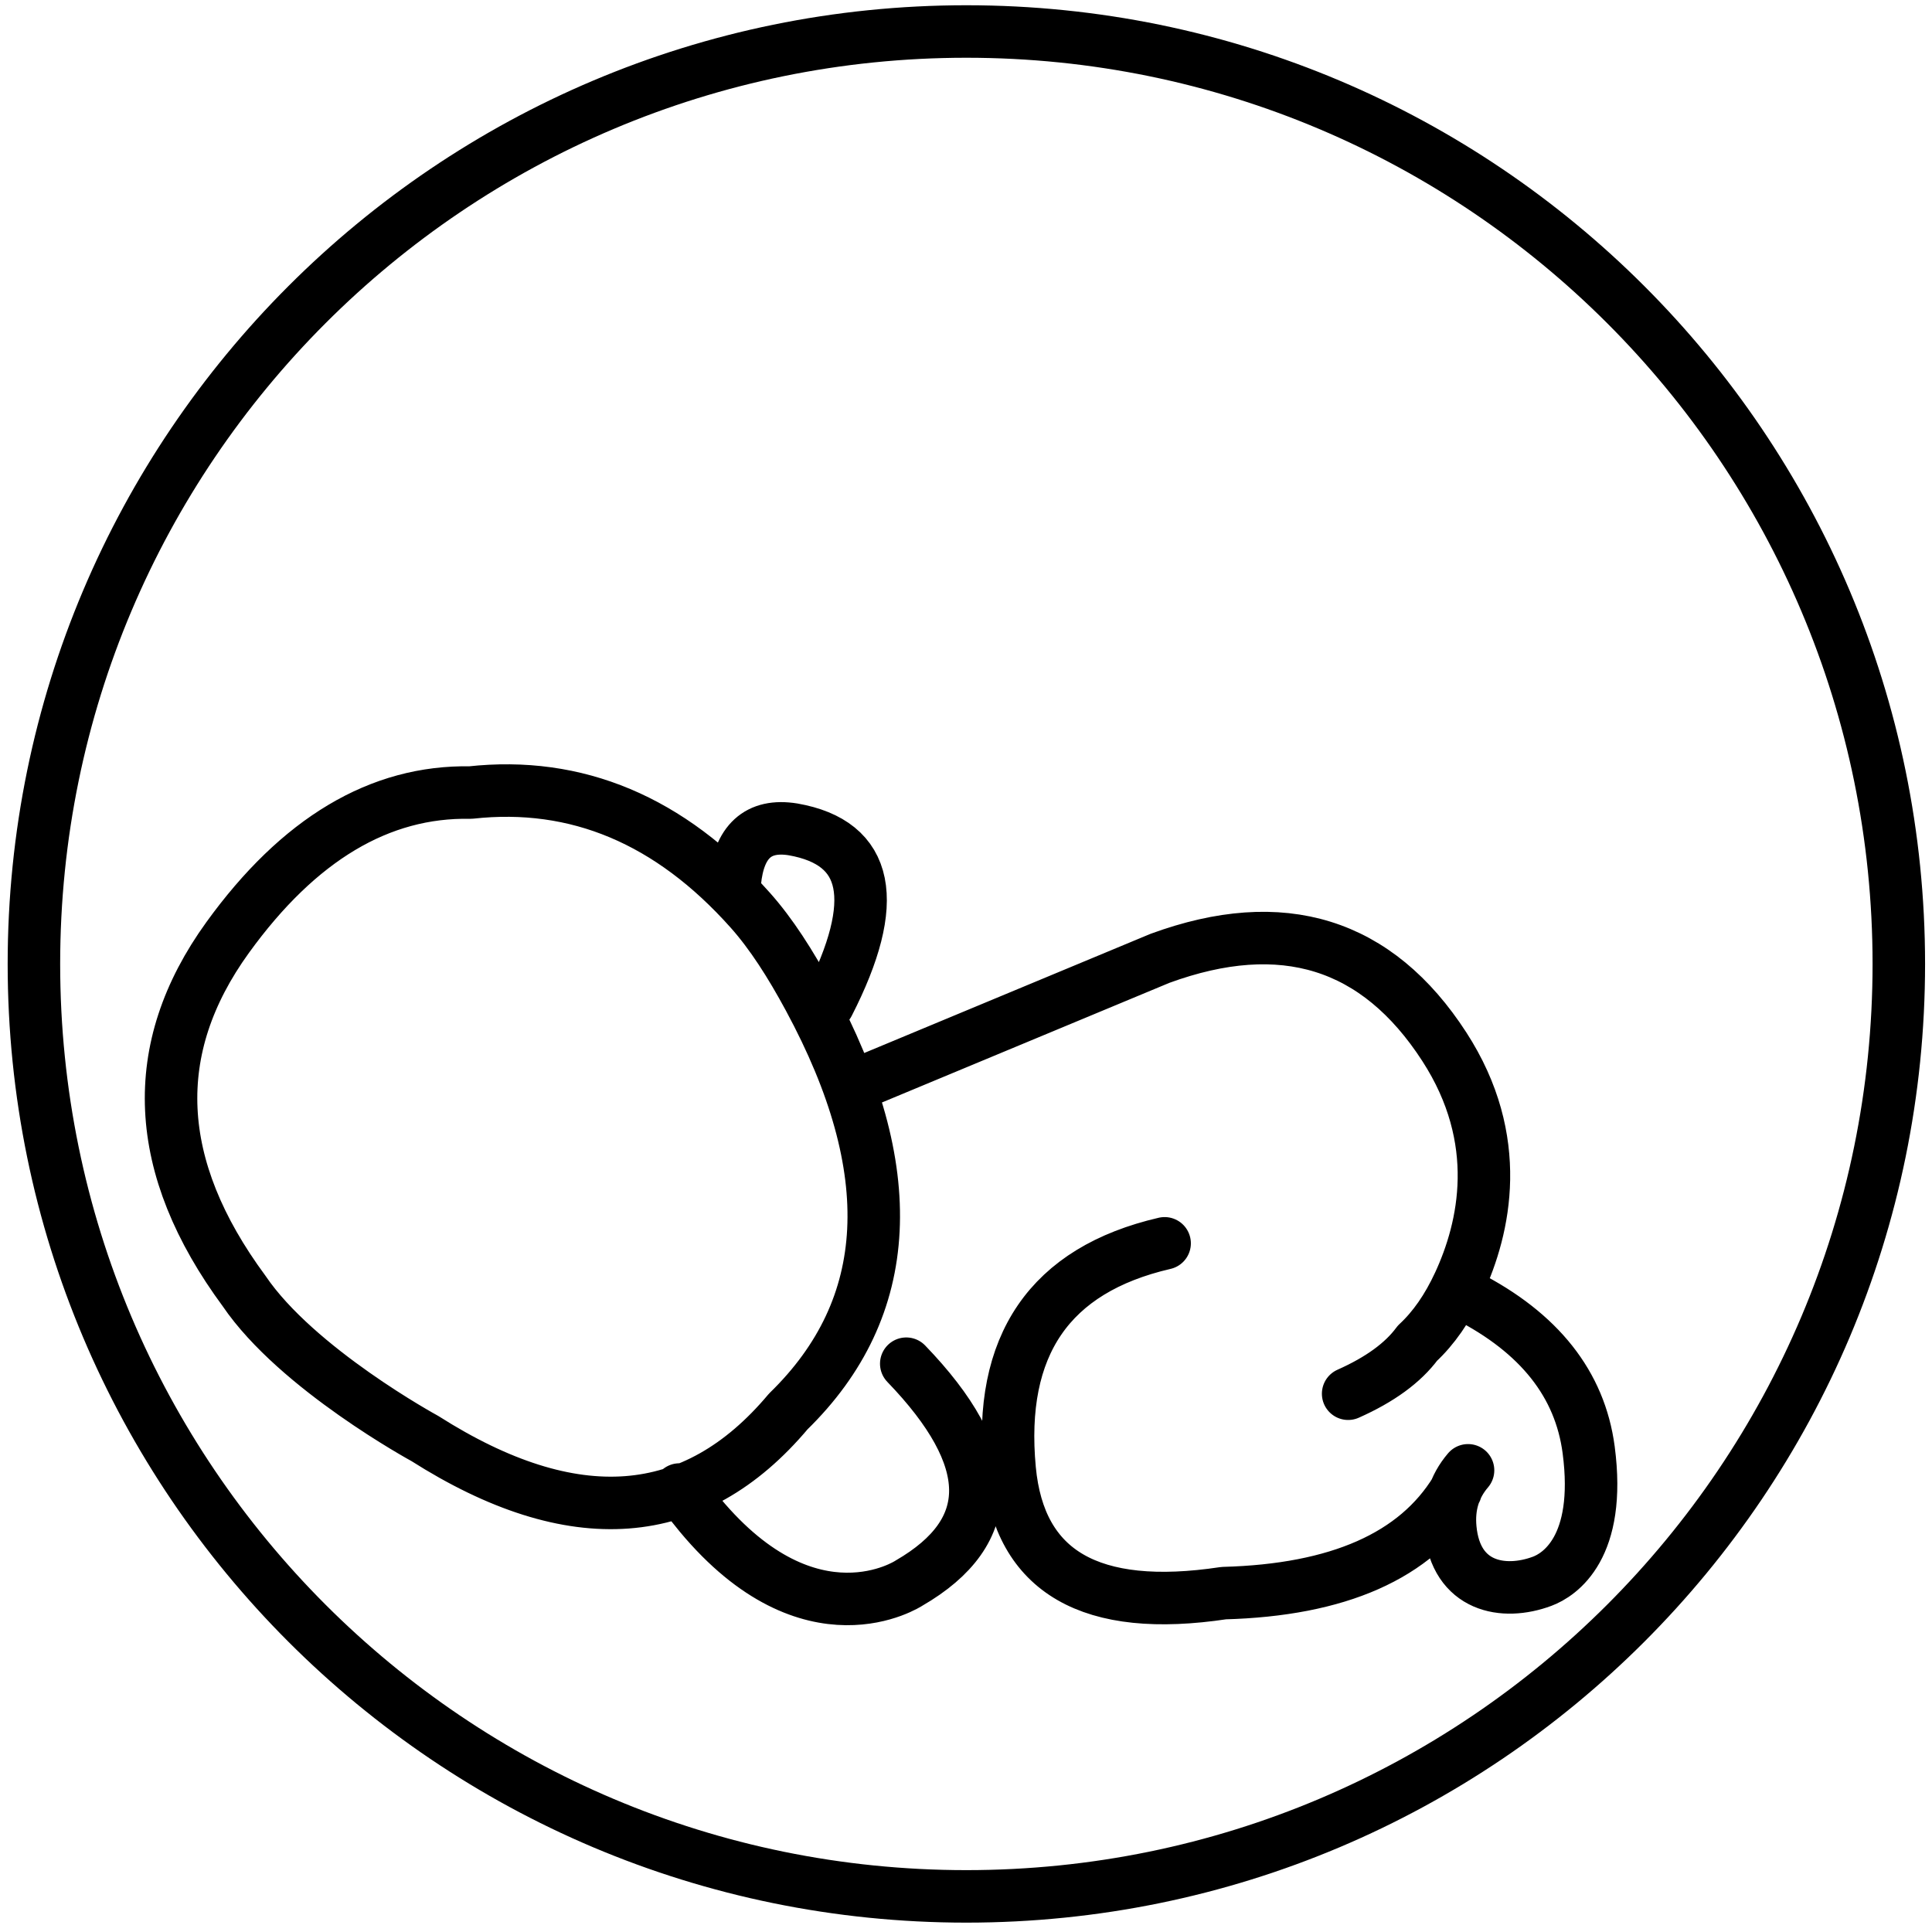 <svg xmlns="http://www.w3.org/2000/svg" width="92" height="92" xmlns:v="https://vecta.io/nano"><path d="M90.42 45.902c0 24.522-19.881 44.402-44.403 44.402S1.615 70.424 1.615 45.902 21.494 1.5 46.017 1.5 90.42 21.379 90.42 45.902zM55.458 59.206c-5.474 1.267-7.934 4.856-7.379 10.767.459 4.882 3.857 6.846 10.193 5.89 5.462-.147 9.146-1.777 11.053-4.89m.52-9.274c3.458 1.77 5.392 4.215 5.805 7.336.616 4.668-1.393 5.958-2.212 6.263-1.84.687-4.113.284-4.375-2.511-.101-1.072.181-1.996.844-2.772M40.785 51.65l14.454-6.016c5.828-2.132 10.34-.729 13.538 4.21 2.874 4.44 1.922 8.631.696 11.277-.546 1.18-1.205 2.127-1.976 2.841-.686.931-1.786 1.733-3.3 2.406M34.991 42.016c.189-1.947 1.113-2.788 2.772-2.522 3.628.637 4.188 3.408 1.681 8.312m-27.82 13.671c-4.361-5.912-4.622-11.524-.783-16.835 3.386-4.684 7.241-6.984 11.563-6.901 5.056-.556 9.497 1.311 13.323 5.602 1.002 1.125 1.907 2.541 2.797 4.189 4.418 8.176 4.089 14.736-.988 19.681-4.484 5.341-10.253 5.769-17.307 1.286 0 0-6.087-3.31-8.605-7.022zm31.531 3.461c4.343 4.503 4.386 7.986.131 10.448 0 0-4.671 3.092-9.952-3.244l-.979-1.213" stroke="#000" stroke-width="2.5" fill="none" stroke-linecap="round" stroke-linejoin="round"/></svg>